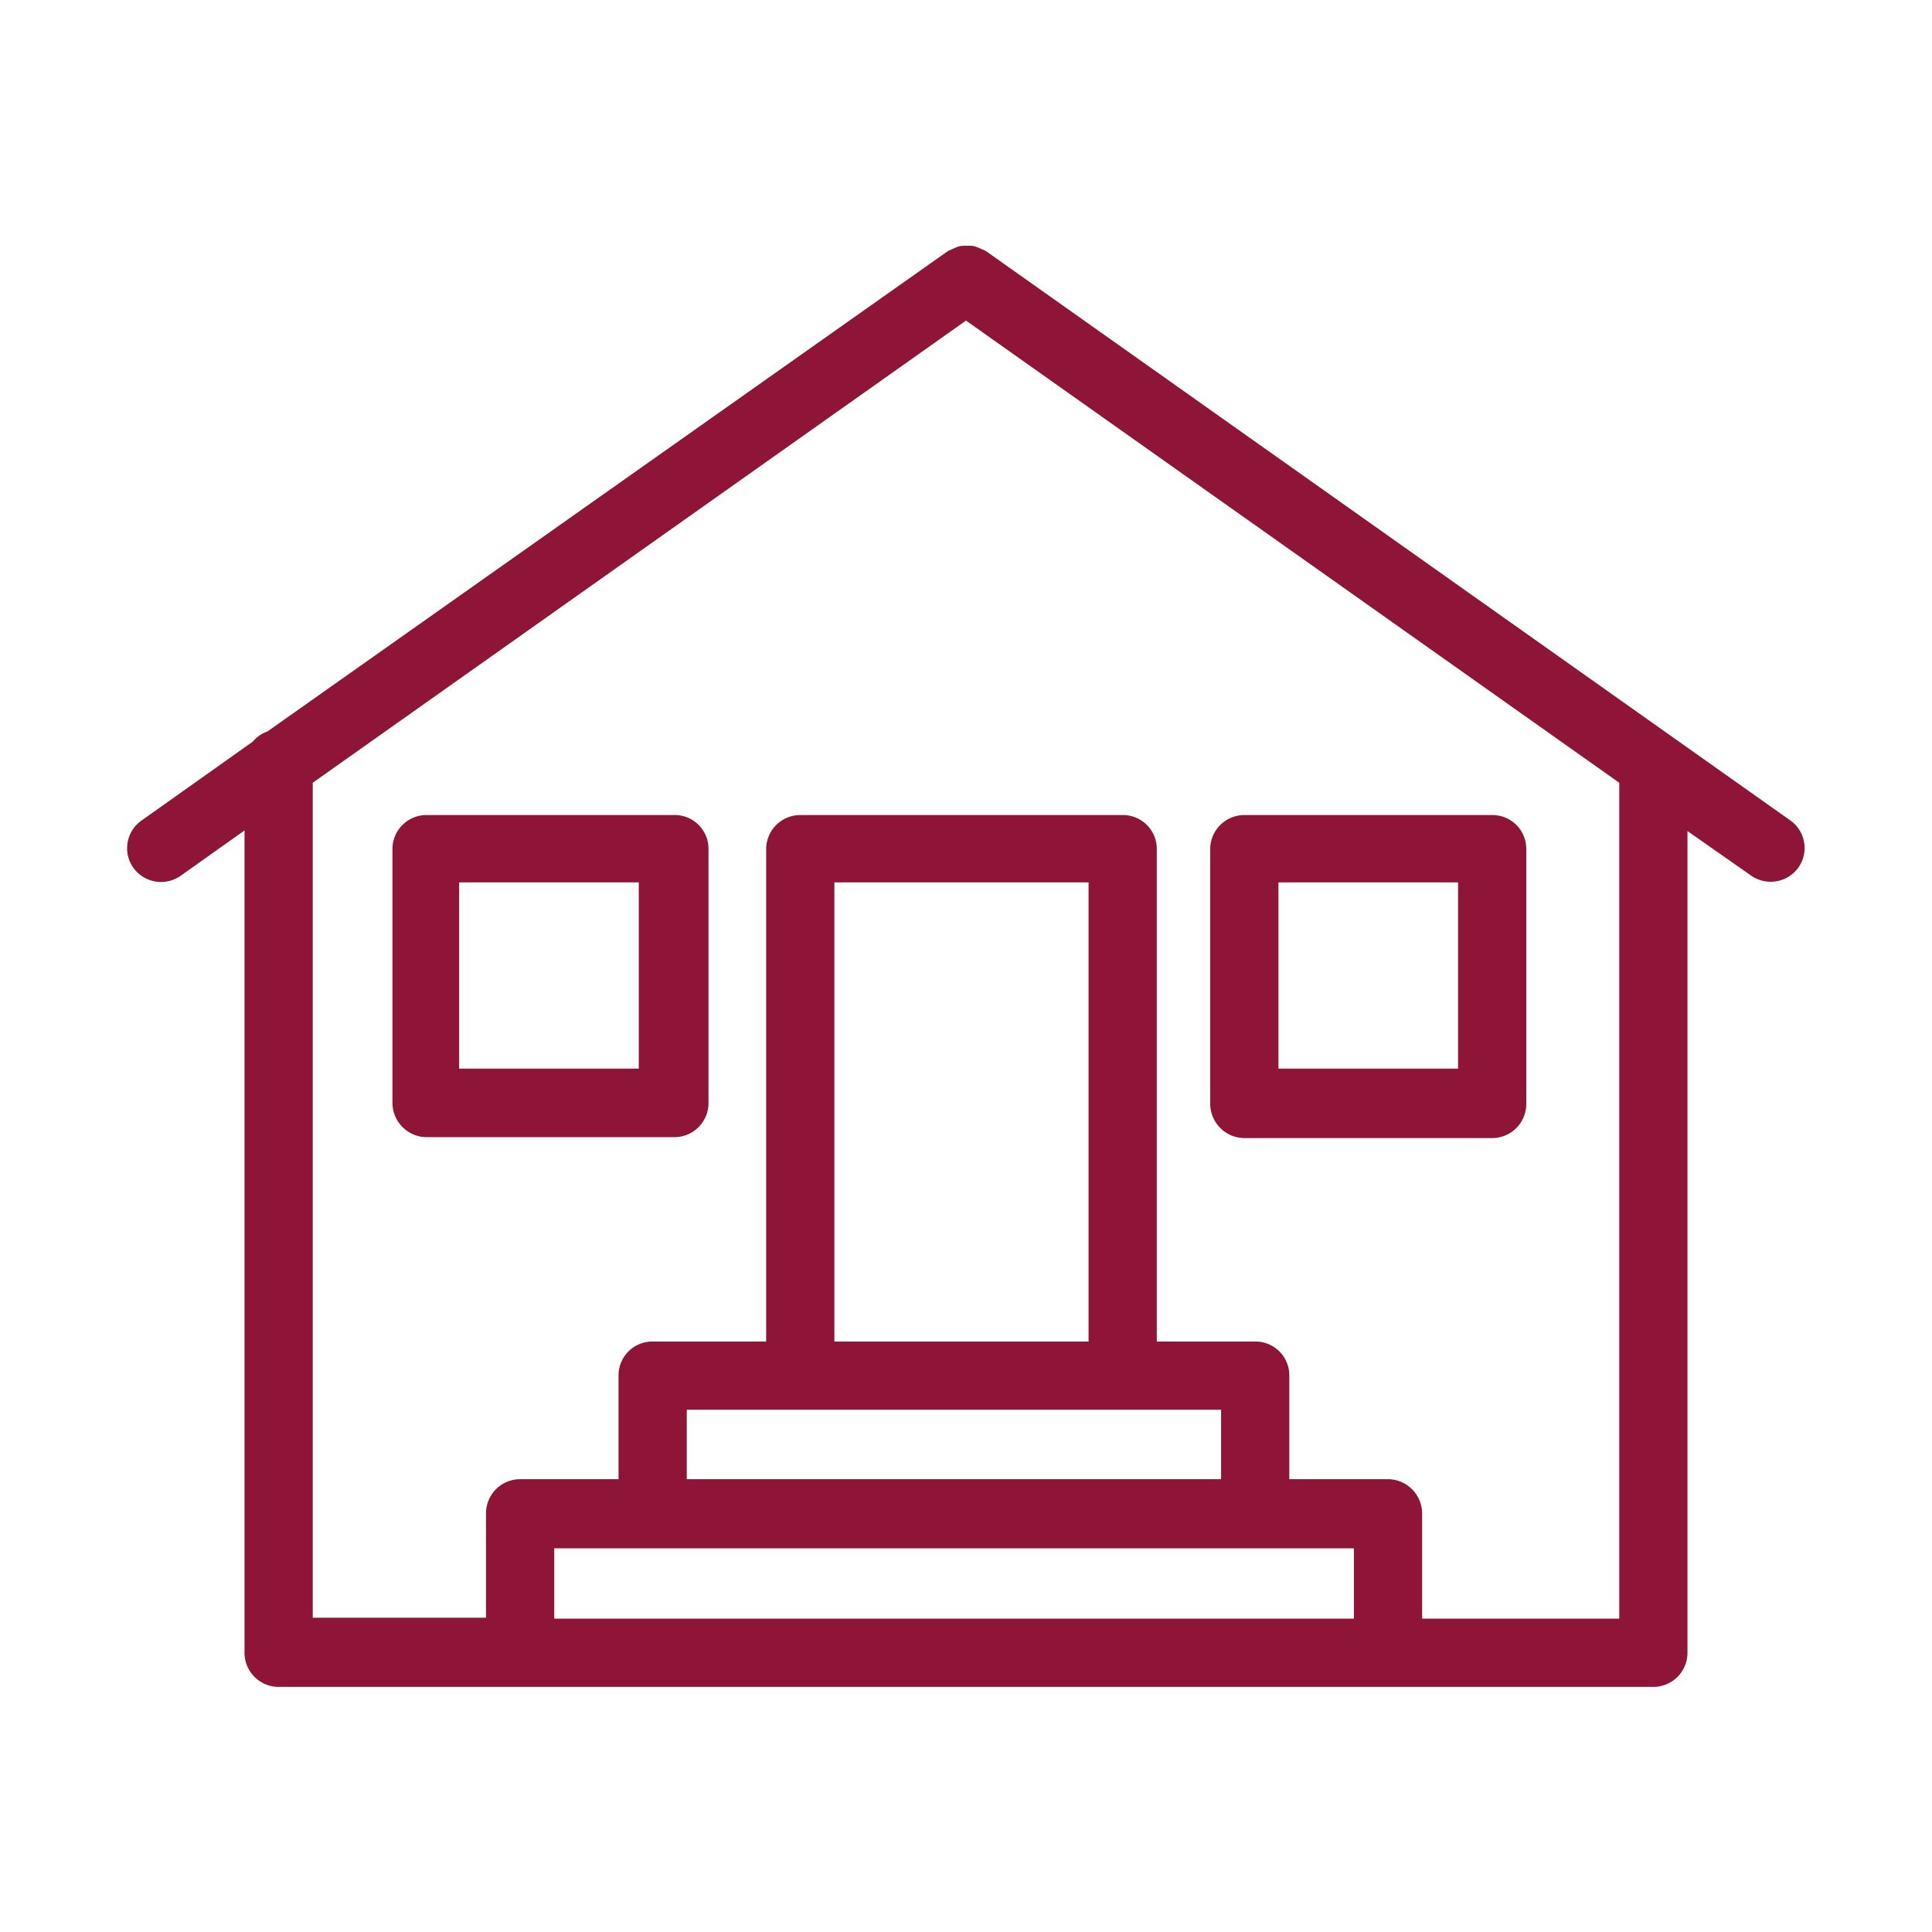 <?xml version="1.0" encoding="UTF-8"?> <svg xmlns="http://www.w3.org/2000/svg" id="Layer_1" data-name="Layer 1" viewBox="0 0 64 64"><defs><style>.cls-1{fill:#8e1537;}</style></defs><title>CT-CONSTRUCTION-ICONS-02</title><path class="cls-1" d="M59.31,27.18,32.65,8.31l0,0-.23-.1a1.15,1.15,0,0,0-.17-.06,2.42,2.42,0,0,0-.44,0,1.15,1.15,0,0,0-.17.06l-.23.1,0,0L8.86,24.23a1.14,1.14,0,0,0-.49.34L4.69,27.18a1.12,1.12,0,0,0-.27,1.57A1.13,1.13,0,0,0,6,29l2.1-1.49V54.75a1.13,1.13,0,0,0,1.13,1.13H54.77a1.13,1.13,0,0,0,1.13-1.13V27.53L58,29a1.13,1.13,0,0,0,1.58-.27A1.12,1.12,0,0,0,59.31,27.18ZM44.85,53.62H18.36V51.29H44.85Zm-4.4-6.92V49H22.75V46.7ZM27.64,44.44V29.23h8.42V44.44Zm26,9.18H47.11V50.16A1.14,1.14,0,0,0,46,49H42.71V45.57a1.12,1.12,0,0,0-1.13-1.13H38.32V28.1A1.12,1.12,0,0,0,37.19,27H26.51a1.13,1.13,0,0,0-1.13,1.13V44.44H21.62a1.12,1.12,0,0,0-1.13,1.13V49H17.23a1.13,1.13,0,0,0-1.13,1.13v3.46H10.36V25.93L32,10.62,53.64,25.93Z"></path><path class="cls-1" d="M22.29,27H14.08A1.13,1.13,0,0,0,13,28.1v8.44a1.14,1.14,0,0,0,1.13,1.13h8.21a1.13,1.13,0,0,0,1.13-1.13V28.1A1.12,1.12,0,0,0,22.29,27ZM21.16,35.4H15.21V29.23h5.95Z"></path><path class="cls-1" d="M49.43,27H41.22a1.13,1.13,0,0,0-1.13,1.13v8.44a1.14,1.14,0,0,0,1.13,1.13h8.21a1.13,1.13,0,0,0,1.13-1.13V28.1A1.12,1.12,0,0,0,49.43,27ZM48.3,35.4H42.35V29.23H48.3Z"></path></svg> 